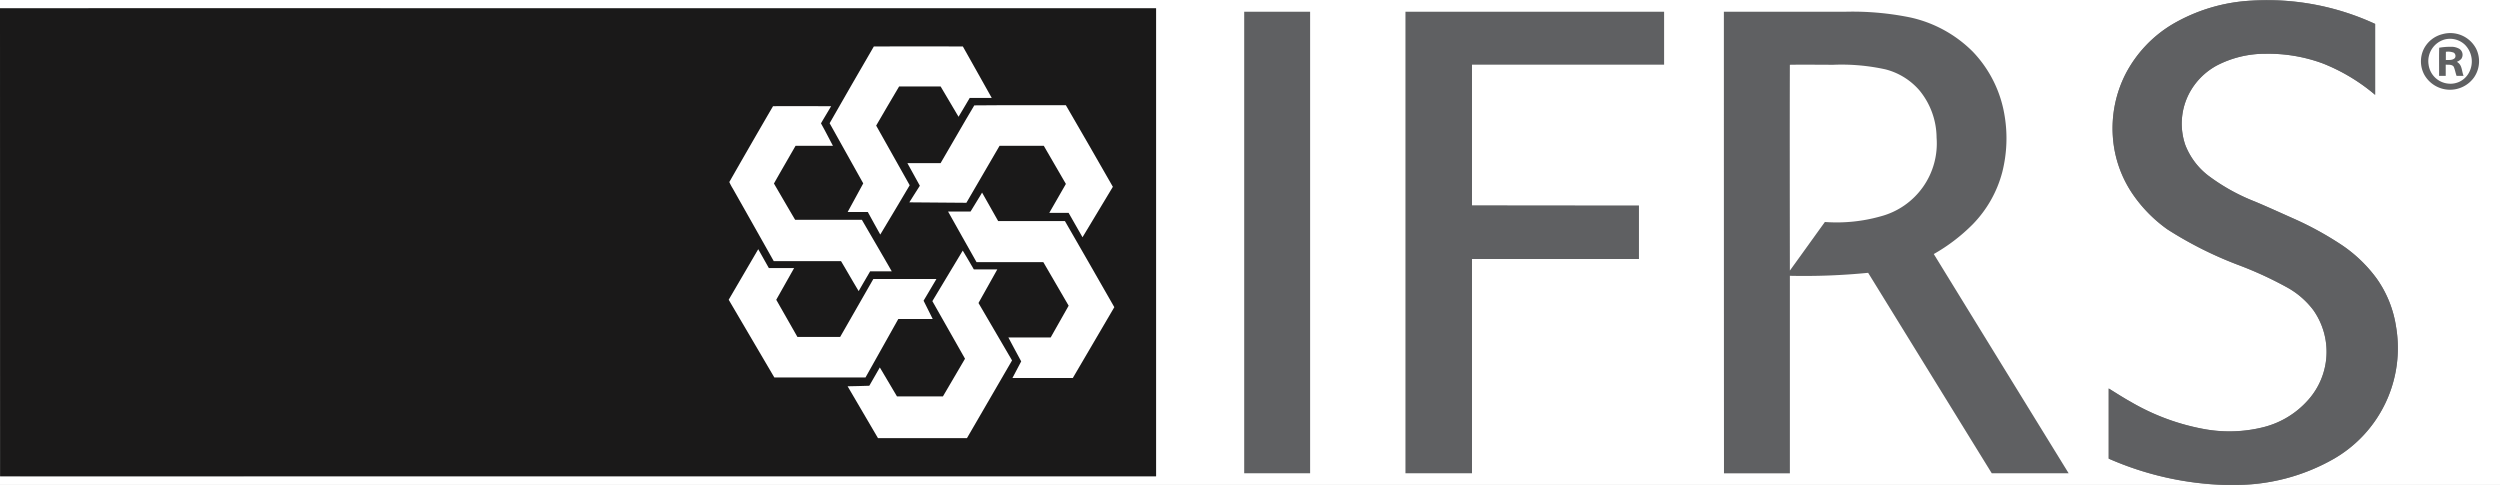 <svg id="ifrs-logo" xmlns="http://www.w3.org/2000/svg" width="120.493" height="23.373" viewBox="0 0 120.493 23.373">
  <rect x="0" y="0" width="120.493" height="23.373" fill="#808080" stroke="none"/>
  <path id="Path_6363" data-name="Path 6363" d="M0,0H120.493V23.373h-12.77a9.584,9.584,0,0,0,4.736-1.245,6.16,6.16,0,0,0,3.017-6.426,5.39,5.39,0,0,0-.934-2.287,6.766,6.766,0,0,0-1.667-1.6,15.818,15.818,0,0,0-2.377-1.3c-.611-.271-1.218-.551-1.835-.808a9.455,9.455,0,0,1-2.23-1.243,3.421,3.421,0,0,1-1.108-1.477,3.162,3.162,0,0,1,.149-2.412,3.258,3.258,0,0,1,1.377-1.422A5.043,5.043,0,0,1,109.2,2.59a7.586,7.586,0,0,1,2.747.463,9.012,9.012,0,0,1,2.531,1.517q0-1.709,0-3.418A12.388,12.388,0,0,0,108.521.03a8.385,8.385,0,0,0-3.808,1.137,6.036,6.036,0,0,0-2.267,2.4,5.778,5.778,0,0,0-.614,3.019,5.575,5.575,0,0,0,.939,2.744,6.782,6.782,0,0,0,1.691,1.727,18.382,18.382,0,0,0,3.454,1.73,17.909,17.909,0,0,1,2.373,1.1,4,4,0,0,1,1.212,1.07,3.485,3.485,0,0,1-.246,4.313,4.265,4.265,0,0,1-2.16,1.32,6.763,6.763,0,0,1-2.776.108,10.855,10.855,0,0,1-3.6-1.314c-.372-.206-.727-.435-1.087-.659,0,1.127,0,2.255,0,3.382a15.066,15.066,0,0,0,5.648,1.27H0v-.422c5.337.009,10.677,0,16.014,0q19.851,0,39.7,0,0-11.276,0-22.552Q39.157.4,22.6.4,11.305.4,0,.4Z" fill="#fff"/>
  <path id="Path_6364" data-name="Path 6364" d="M1967.959.136a12.388,12.388,0,0,1,5.952,1.123q0,1.709,0,3.418a9.012,9.012,0,0,0-2.531-1.517,7.586,7.586,0,0,0-2.747-.463,5.043,5.043,0,0,0-2.343.561,3.258,3.258,0,0,0-1.377,1.422,3.162,3.162,0,0,0-.149,2.412,3.423,3.423,0,0,0,1.108,1.477,9.452,9.452,0,0,0,2.229,1.243c.617.257,1.224.537,1.835.808a15.815,15.815,0,0,1,2.377,1.3,6.762,6.762,0,0,1,1.667,1.6,5.39,5.39,0,0,1,.934,2.287,6.16,6.16,0,0,1-3.017,6.426,9.584,9.584,0,0,1-4.736,1.245h-.441a15.067,15.067,0,0,1-5.648-1.27c0-1.127,0-2.255,0-3.382.361.223.716.453,1.087.659a10.855,10.855,0,0,0,3.6,1.314,6.763,6.763,0,0,0,2.776-.108,4.264,4.264,0,0,0,2.16-1.32,3.485,3.485,0,0,0,.246-4.313,4,4,0,0,0-1.212-1.07,17.917,17.917,0,0,0-2.373-1.1,18.378,18.378,0,0,1-3.454-1.73,6.78,6.78,0,0,1-1.691-1.727,5.575,5.575,0,0,1-.939-2.744,5.775,5.775,0,0,1,.614-3.019,6.035,6.035,0,0,1,2.267-2.4A8.385,8.385,0,0,1,1967.959.136Z" transform="translate(-1859.438 -0.105)" fill="#5f6062"/>
  <path id="Path_6365" data-name="Path 6365" d="M0,7.71q11.287-.01,22.6,0,16.56,0,33.121,0,0,11.277,0,22.552-19.85.006-39.7,0c-5.337,0-10.677.005-16.014,0Z" transform="translate(0 -7.308)" fill="#1a1919"/>
  <path id="Path_6366" data-name="Path 6366" d="M1157.087,10.883h3.177q0,11.123,0,22.246-1.589,0-3.177,0Q1157.086,22.006,1157.087,10.883Z" transform="translate(-1097.12 -10.319)" fill="#5f6062"/>
  <path id="Path_6367" data-name="Path 6367" d="M1307.043,10.881h12.466q0,1.276,0,2.553-4.629,0-9.259,0,0,3.389,0,6.778c2.681.012,5.365,0,8.047.006q0,1.291,0,2.582-4.024,0-8.047,0,0,5.163,0,10.325-1.6,0-3.207,0Q1307.042,22,1307.043,10.881Z" transform="translate(-1239.304 -10.316)" fill="#5f6062"/>
  <path id="Path_6368" data-name="Path 6368" d="M1603.189,10.88h5.9a13.925,13.925,0,0,1,3.056.271,6.1,6.1,0,0,1,3.049,1.664,5.781,5.781,0,0,1,1.52,3.045,6.662,6.662,0,0,1-.106,2.749,5.654,5.654,0,0,1-1.424,2.517,8.654,8.654,0,0,1-1.878,1.434q3.246,5.285,6.5,10.567-1.853,0-3.706,0-2.98-4.83-5.958-9.662a31.378,31.378,0,0,1-3.772.144q0,4.759,0,9.519-1.588,0-3.176,0Q1603.189,22,1603.189,10.88Z" transform="translate(-1520.103 -10.316)" fill="#5f6062"/>
  <path id="Path_6369" data-name="Path 6369" d="M2252.63,30.8a1.405,1.405,0,0,1,1.622.7,1.371,1.371,0,0,1-.1,1.384,1.423,1.423,0,0,1-2.4-.134,1.359,1.359,0,0,1-.018-1.243A1.378,1.378,0,0,1,2252.63,30.8Z" transform="translate(-2134.91 -29.154)" fill="#5f6062"/>
  <path id="Path_6370" data-name="Path 6370" d="M2259.12,36.115a1.039,1.039,0,0,1,.979.255,1.139,1.139,0,0,1,.184,1.363,1.007,1.007,0,0,1-.982.509,1.055,1.055,0,0,1-.955-.92A1.084,1.084,0,0,1,2259.12,36.115Z" transform="translate(-2141.296 -34.212)" fill="#fff"/>
  <path id="Path_6371" data-name="Path 6371" d="M777.953,43.148c.46.829.934,1.652,1.393,2.482q-.532,0-1.063,0c-.182.3-.352.608-.538.907-.285-.489-.575-.975-.864-1.461q-1,0-2,0c-.368.629-.744,1.254-1.106,1.886q.807,1.438,1.616,2.875c-.466.8-.947,1.584-1.418,2.377-.205-.36-.4-.726-.6-1.086-.324,0-.649,0-.973,0,.247-.462.506-.917.752-1.38-.543-.964-1.076-1.933-1.62-2.9q1.059-1.855,2.131-3.7C775.09,43.142,776.523,43.146,777.953,43.148Z" transform="translate(-731.546 -40.909)" fill="#fff"/>
  <path id="Path_6372" data-name="Path 6372" d="M2268.346,43.575a2.892,2.892,0,0,1,.548-.045.763.763,0,0,1,.437.106.345.345,0,0,1,.075.483.683.683,0,0,1-.207.136c.262.151.221.417.322.675h-.338c-.051-.144-.076-.3-.136-.439-.083-.121-.259-.092-.386-.1q0,.269,0,.538l-.32,0C2268.345,44.479,2268.335,44.026,2268.346,43.575Z" transform="translate(-2150.784 -41.274)" fill="#5f6062"/>
  <path id="Path_6373" data-name="Path 6373" d="M2274.642,48.107a.748.748,0,0,1,.378.041.19.19,0,0,1,.057.256c-.111.121-.289.093-.437.1C2274.64,48.372,2274.64,48.24,2274.642,48.107Z" transform="translate(-2156.757 -45.61)" fill="#fff"/>
  <path id="Path_6374" data-name="Path 6374" d="M1664.483,60.132c.7-.012,1.4,0,2.1,0a9.86,9.86,0,0,1,2.512.222,3.217,3.217,0,0,1,1.634,1.013,3.623,3.623,0,0,1,.826,2.281,3.632,3.632,0,0,1-2.691,3.788,7.789,7.789,0,0,1-2.693.273c-.563.78-1.123,1.563-1.687,2.342C1664.481,66.753,1664.474,63.422,1664.483,60.132Z" transform="translate(-1578.217 -57.01)" fill="#fff"/>
  <path id="Path_6375" data-name="Path 6375" d="M847.161,97.858c1.462-.016,2.949,0,4.414-.008.757,1.309,1.519,2.617,2.265,3.932q-.735,1.214-1.463,2.432c-.227-.39-.445-.786-.671-1.177-.31,0-.62,0-.93,0,.268-.463.533-.928.8-1.393q-.533-.92-1.066-1.839-1.065,0-2.13,0-.8,1.374-1.6,2.748c-.917-.007-1.834-.011-2.75-.022.164-.268.339-.531.507-.8-.2-.364-.4-.725-.6-1.089.532,0,1.065,0,1.6,0C846.08,99.72,846.613,98.773,847.161,97.858Z" transform="translate(-800.203 -92.779)" fill="#fff"/>
  <path id="Path_6376" data-name="Path 6376" d="M680.386,98.686c.931-.007,1.864,0,2.8,0-.161.277-.329.549-.489.827.2.358.384.72.576,1.081-.6,0-1.2,0-1.8,0-.348.606-.7,1.211-1.043,1.819.34.583.678,1.168,1.022,1.749,1.072,0,2.144,0,3.216,0,.48.828.965,1.654,1.441,2.484-.348,0-.7,0-1.043,0-.183.318-.372.632-.551.953-.29-.478-.564-.964-.851-1.444-1.081,0-2.162,0-3.243,0q-.983-1.748-1.971-3.493a2.513,2.513,0,0,1-.171-.321C678.974,101.123,679.681,99.895,680.386,98.686Z" transform="translate(-643.128 -93.568)" fill="#fff"/>
  <path id="Path_6377" data-name="Path 6377" d="M883.33,179.11c.261.457.518.916.776,1.374q1.609,0,3.218,0c.8,1.38,1.587,2.766,2.38,4.149q-1,1.706-2,3.413h-2.91q.211-.4.422-.8c-.205-.385-.417-.765-.618-1.152.679,0,1.359,0,2.038,0q.436-.764.867-1.532-.61-1.052-1.221-2.1-1.61,0-3.219,0c-.456-.814-.919-1.623-1.372-2.439.362,0,.723,0,1.084,0,.156-.258.316-.514.472-.772Z" transform="translate(-835.997 -169.828)" fill="#fff"/>
  <path id="Path_6378" data-name="Path 6378" d="M679.152,231.74c.172.3.34.606.511.909.406,0,.813,0,1.219,0-.285.511-.579,1.017-.862,1.529q.51.9,1.021,1.792H683.1c.537-.93,1.066-1.865,1.6-2.794,1.014,0,2.027,0,3.041,0-.2.35-.418.695-.62,1.047q.222.44.44.881c-.552,0-1.105,0-1.658,0-.531.937-1.054,1.879-1.581,2.819q-2.2,0-4.394,0-1.1-1.87-2.2-3.746Q678.437,232.958,679.152,231.74Z" transform="translate(-642.607 -219.73)" fill="#fff"/>
  <path id="Path_6379" data-name="Path 6379" d="M793.81,233.04c.182.3.354.6.533.906.377,0,.755,0,1.133,0-.3.542-.607,1.079-.908,1.621.539.923,1.081,1.844,1.618,2.768-.721,1.251-1.45,2.5-2.174,3.746-1.429,0-2.858,0-4.287,0q-.733-1.252-1.465-2.5c.349,0,.7-.02,1.046-.026q.251-.442.507-.883c.279.463.547.932.826,1.395h2.216q.533-.907,1.064-1.815c-.521-.927-1.053-1.848-1.574-2.775Q793.077,234.258,793.81,233.04Z" transform="translate(-747.408 -220.963)" fill="#fff"/>
</svg>
